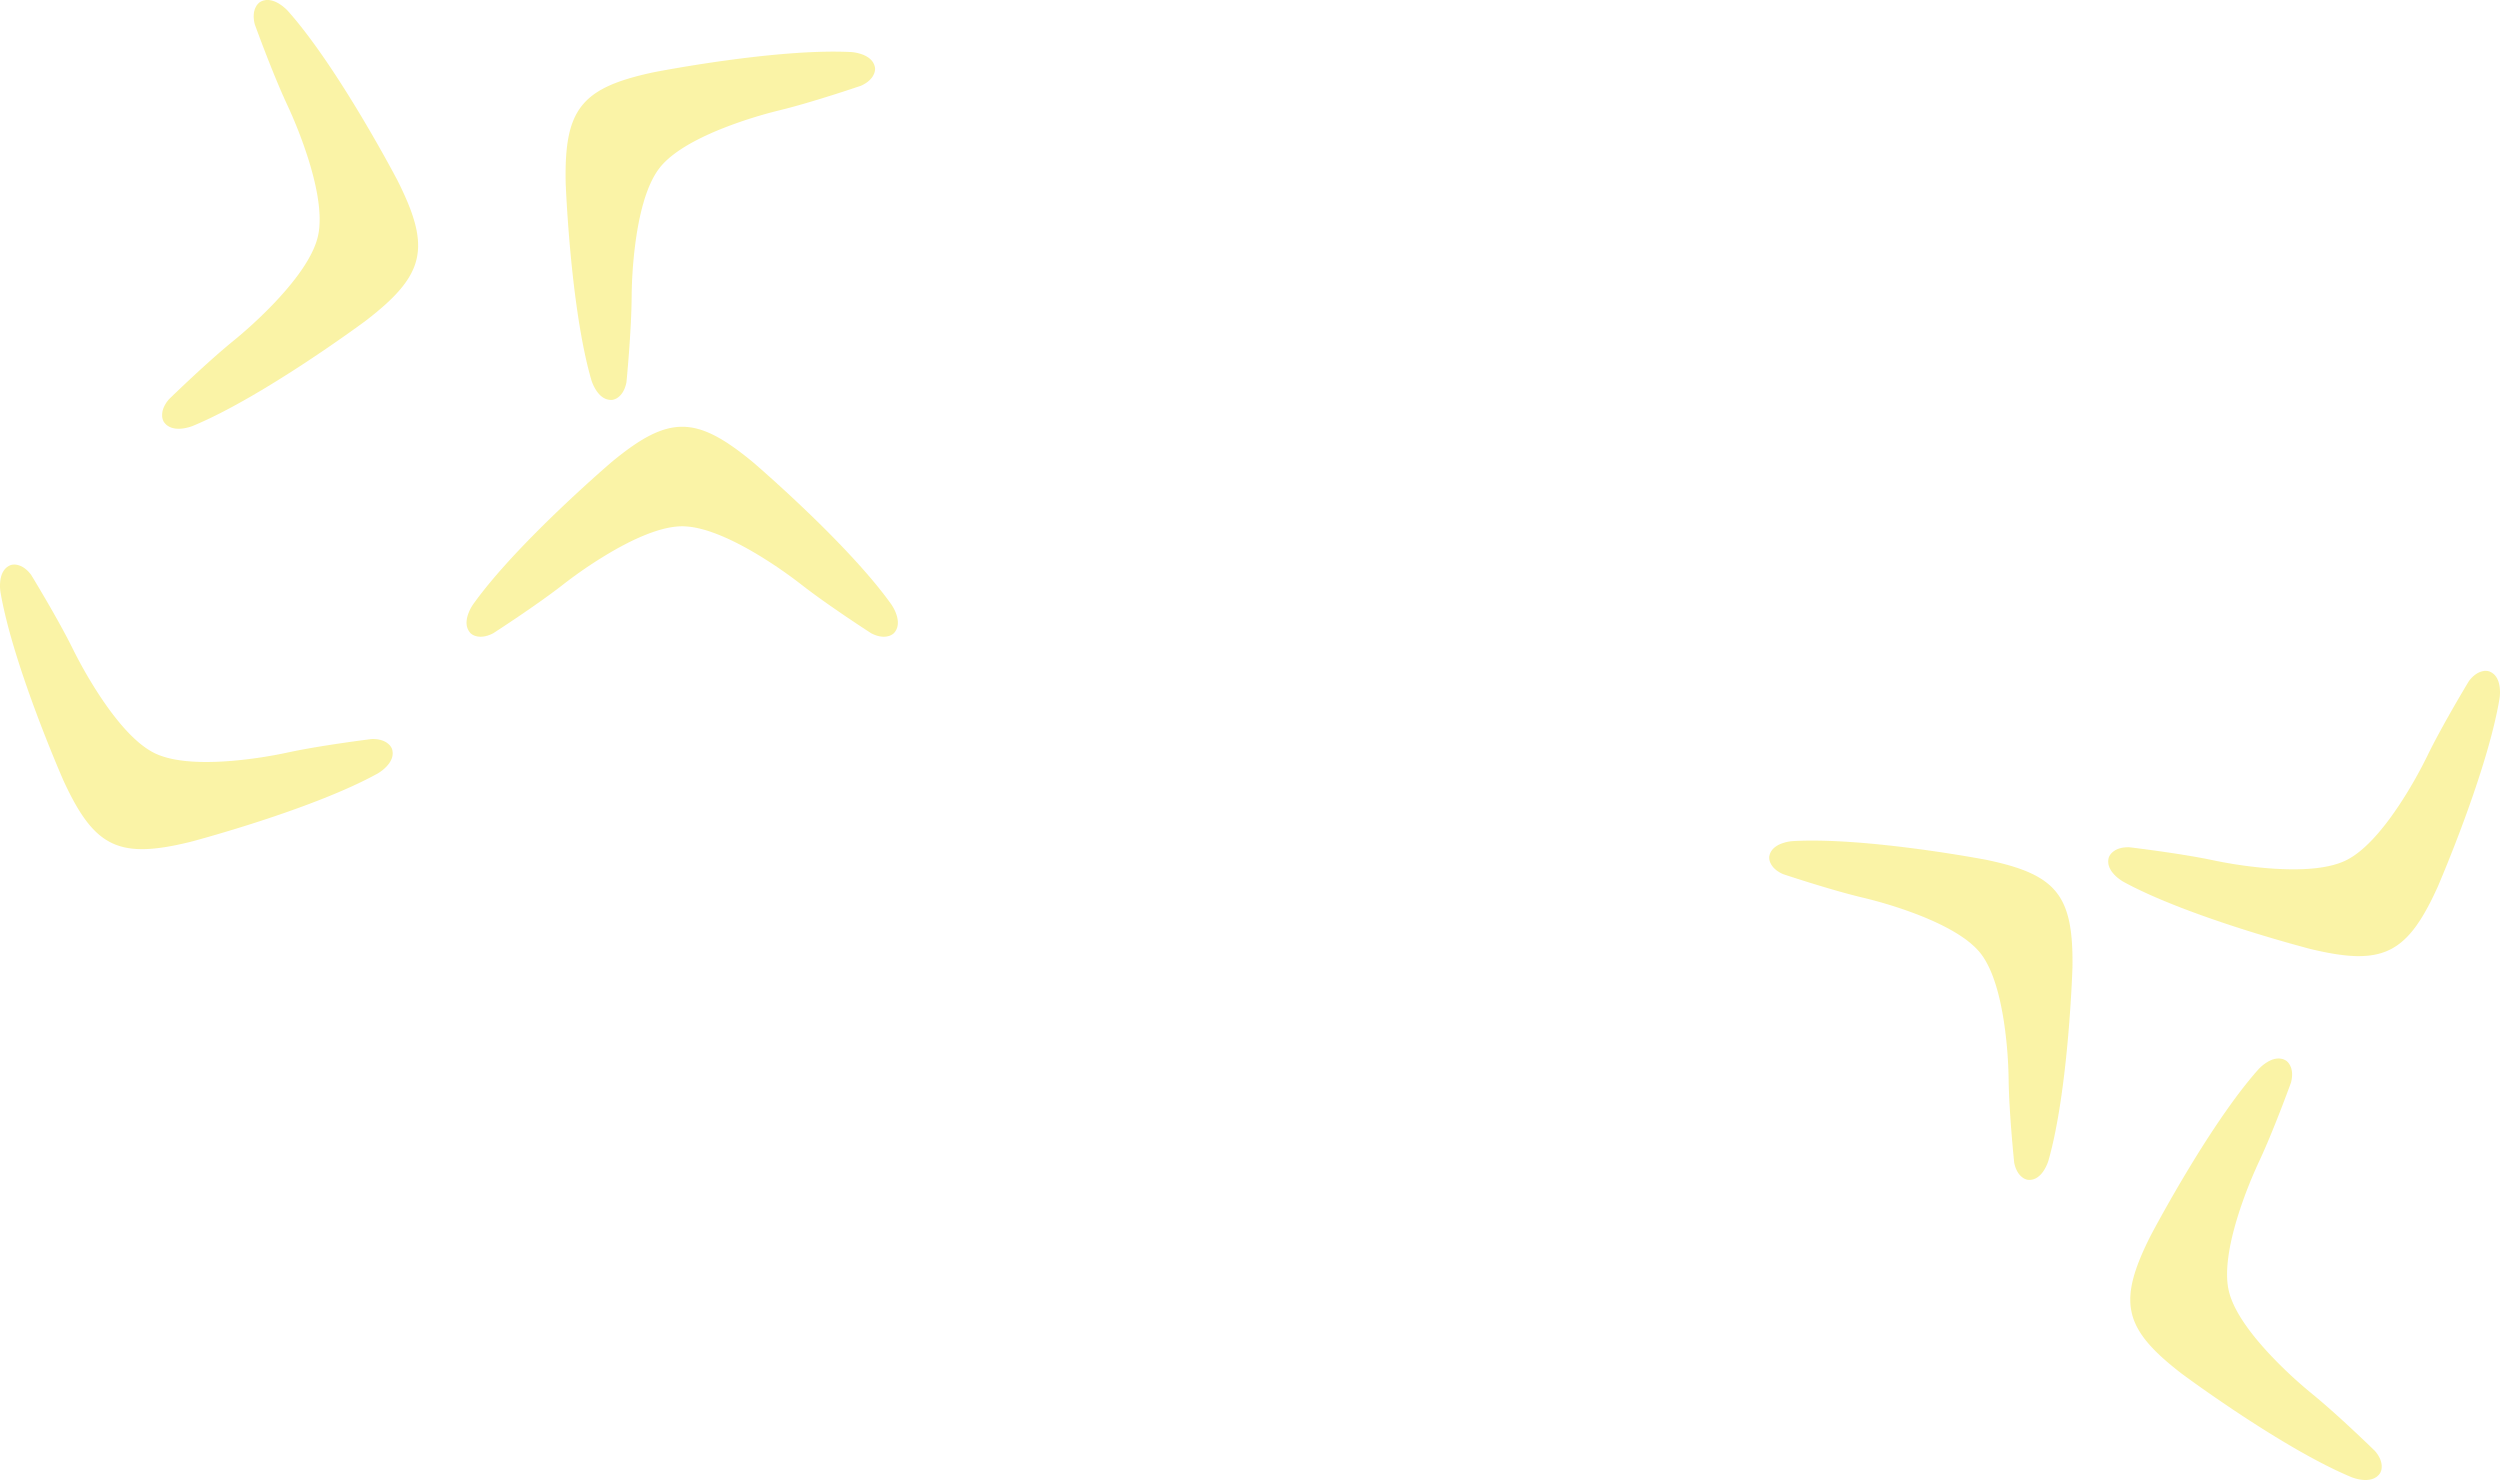 <svg xmlns="http://www.w3.org/2000/svg" xmlns:xlink="http://www.w3.org/1999/xlink" width="1330.017" height="787.371" viewBox="0 0 1330.017 787.371">
  <defs>
    <clipPath id="clip-path">
      <path id="Pfad_43" data-name="Pfad 43" d="M1330.017-368.151H0V419.22H1330.017Z" transform="translate(0 368.151)" fill="#f2e120"/>
    </clipPath>
    <clipPath id="clip-path-2">
      <rect id="Rechteck_34" data-name="Rechteck 34" width="203.144" height="202.404" fill="#f2e120"/>
    </clipPath>
    <clipPath id="clip-path-3">
      <rect id="Rechteck_35" data-name="Rechteck 35" width="172.257" height="241.352" fill="#f2e120"/>
    </clipPath>
    <clipPath id="clip-path-4">
      <rect id="Rechteck_36" data-name="Rechteck 36" width="247.407" height="168.501" fill="#f2e120"/>
    </clipPath>
    <clipPath id="clip-path-5">
      <rect id="Rechteck_37" data-name="Rechteck 37" width="246.93" height="168.86" fill="#f2e120"/>
    </clipPath>
    <clipPath id="clip-path-6">
      <rect id="Rechteck_38" data-name="Rechteck 38" width="267.962" height="128.804" fill="#f2e120"/>
    </clipPath>
    <clipPath id="clip-path-7">
      <rect id="Rechteck_39" data-name="Rechteck 39" width="199.857" height="197.63" fill="#f2e120"/>
    </clipPath>
    <clipPath id="clip-path-8">
      <rect id="Rechteck_40" data-name="Rechteck 40" width="174.684" height="245.215" fill="#f2e120"/>
    </clipPath>
  </defs>
  <g id="Gruppe_69" data-name="Gruppe 69" transform="translate(0 0)">
    <g id="Gruppe_68" data-name="Gruppe 68" clip-path="url(#clip-path)">
      <g id="Gruppe_43" data-name="Gruppe 43" transform="translate(281.652 25.329)" opacity="0.4">
        <g id="Gruppe_42" data-name="Gruppe 42" transform="translate(0 0)">
          <g id="Gruppe_41" data-name="Gruppe 41" clip-path="url(#clip-path-2)">
            <g id="Gruppe_40" data-name="Gruppe 40" transform="translate(19.25 2.139)">
              <path id="Pfad_36" data-name="Pfad 36" d="M145.833-86.311c-20.016-1.029-46.32,1.672-67.62,4.63s-37.6,6.174-37.6,6.174C21.435-71.378,9.593-66.491,2.648-57.723s-9,21.415-8.593,41.061c0,0,.616,16.6,2.633,38.009S2.124,68.977,7.728,88.219a22.385,22.385,0,0,0,2.609,5.535c1.8,2.718,4.609,5.345,8.606,4.97a6.8,6.8,0,0,0,3.082-1.4c1.647-1.251,3.507-3.6,4.363-8.012,0,0,.654-6.7,1.328-15.681S29.074,53.4,29.138,44.3a239.042,239.042,0,0,1,1.792-27.356c1.848-14.881,5.6-32.171,13.226-41.8S67.742-42.123,81.8-47.343a239.3,239.3,0,0,1,26.21-8.033c8.846-2.154,19.64-5.411,28.225-8.129s14.956-4.9,14.956-4.9c4.094-1.846,5.954-4.2,6.793-6.089a6.8,6.8,0,0,0,.65-3.319c-.554-3.978-3.753-6.1-6.816-7.233a22.394,22.394,0,0,0-5.984-1.268" transform="translate(5.993 86.534)" fill="#f2e120"/>
            </g>
          </g>
        </g>
      </g>
      <g id="Gruppe_47" data-name="Gruppe 47" transform="translate(1114.075 560.99)" opacity="0.4">
        <g id="Gruppe_46" data-name="Gruppe 46">
          <g id="Gruppe_45" data-name="Gruppe 45" clip-path="url(#clip-path-3)">
            <g id="Gruppe_44" data-name="Gruppe 44" transform="translate(19.249 2.14)">
              <path id="Pfad_37" data-name="Pfad 37" d="M37.528-96.407C24.187-81.451,9.813-59.255-1.225-40.8S-19.967-7.629-19.967-7.629c-8.8,17.535-12.409,29.829-9.926,40.736S-18.838,53.534-3.272,65.528c0,0,13.324,9.919,31.274,21.759s40.531,25.6,59.039,33.291a22.391,22.391,0,0,0,5.948,1.433c3.249.3,7.053-.244,9.267-3.6a6.8,6.8,0,0,0,.841-3.277c.058-2.066-.61-4.99-3.51-8.418,0,0-4.814-4.712-11.391-10.86S73.277,82.127,66.221,76.374a238.991,238.991,0,0,1-20.2-18.534c-10.441-10.764-21.567-24.523-24.3-36.5s1.322-29.2,6.059-43.427A239.789,239.789,0,0,1,37.943-47.546c3.863-8.245,8.086-18.7,11.346-27.091s5.554-14.725,5.554-14.725c1.127-4.348.46-7.272-.49-9.109a6.786,6.786,0,0,0-2.179-2.588c-3.448-2.06-7.109-.9-9.909.781a22.435,22.435,0,0,0-4.737,3.871" transform="translate(30.66 102.159)" fill="#f2e120"/>
            </g>
          </g>
        </g>
      </g>
      <g id="Gruppe_51" data-name="Gruppe 51" transform="translate(-19.249 298.221)" opacity="0.4">
        <g id="Gruppe_50" data-name="Gruppe 50">
          <g id="Gruppe_49" data-name="Gruppe 49" clip-path="url(#clip-path-4)">
            <g id="Gruppe_48" data-name="Gruppe 48" transform="translate(19.248 2.138)">
              <path id="Pfad_38" data-name="Pfad 38" d="M-97.318-49.364c3.366,19.757,11.746,44.836,19.285,64.976S-63.8,50.953-63.8,50.953c8.215,17.82,15.572,28.308,25.645,33.172s22.863,4.1,41.947-.58c0,0,16.064-4.226,36.516-10.871S85.6,56.969,103.159,47.3a22.343,22.343,0,0,0,4.829-3.753c2.261-2.355,4.211-5.665,2.971-9.485a6.776,6.776,0,0,0-2.036-2.7c-1.578-1.335-4.28-2.637-8.769-2.507,0,0-6.683.823-15.593,2.128S64.519,34.07,55.622,35.994a238.943,238.943,0,0,1-27.087,4.224c-14.926,1.446-32.62,1.557-43.683-3.777S-37.143,17.2-45.306,4.615A239.076,239.076,0,0,1-58.87-19.208c-4.034-8.161-9.569-17.984-14.1-25.767S-81.01-58.5-81.01-58.5c-2.695-3.593-5.4-4.9-7.426-5.3a6.792,6.792,0,0,0-3.381.09c-3.76,1.409-5.135,5-5.571,8.232a22.433,22.433,0,0,0,.071,6.117" transform="translate(97.565 63.961)" fill="#f2e120"/>
            </g>
          </g>
        </g>
      </g>
      <g id="Gruppe_55" data-name="Gruppe 55" transform="translate(1102.336 354.779)" opacity="0.4">
        <g id="Gruppe_54" data-name="Gruppe 54">
          <g id="Gruppe_53" data-name="Gruppe 53" clip-path="url(#clip-path-5)">
            <g id="Gruppe_52" data-name="Gruppe 52" transform="translate(19.249 2.138)">
              <path id="Pfad_39" data-name="Pfad 39" d="M-85.359,93.833c17.606,9.577,42.5,18.506,62.983,25.04S14.2,129.55,14.2,129.55c19.082,4.566,31.873,5.274,41.925.368S73.49,114.491,81.615,96.6c0,0,6.615-15.236,14.047-35.415s15.677-45.3,18.938-65.079a22.423,22.423,0,0,0,.038-6.117c-.453-3.234-1.848-6.812-5.616-8.2a6.784,6.784,0,0,0-3.381-.073c-2.025.415-4.72,1.732-7.4,5.34,0,0-3.488,5.762-7.973,13.568S80.306,18.283,76.315,26.466a239.168,239.168,0,0,1-13.438,23.9c-8.1,12.623-18.953,26.593-29.989,31.987s-28.727,5.375-43.662,4.01a239.479,239.479,0,0,1-27.11-4.081c-8.908-1.878-20.048-3.606-28.965-4.863s-15.6-2.047-15.6-2.047c-4.489-.1-7.184,1.213-8.756,2.556a6.792,6.792,0,0,0-2.021,2.712c-1.219,3.826.749,7.126,3.02,9.47a22.43,22.43,0,0,0,4.851,3.728" transform="translate(93.602 18.452)" fill="#f2e120"/>
            </g>
          </g>
        </g>
      </g>
      <g id="Gruppe_59" data-name="Gruppe 59" transform="translate(228.958 224.912)" opacity="0.4">
        <g id="Gruppe_58" data-name="Gruppe 58">
          <g id="Gruppe_57" data-name="Gruppe 57" clip-path="url(#clip-path-6)">
            <g id="Gruppe_56" data-name="Gruppe 56" transform="translate(19.248 2.137)">
              <path id="Pfad_40" data-name="Pfad 40" d="M-104.1,109a6.788,6.788,0,0,0,3.007,1.548c2,.518,5,.518,8.989-1.548,0,0,5.663-3.644,13.121-8.69s16.71-11.489,23.887-17.088a239.154,239.154,0,0,1,22.566-15.57c12.817-7.785,28.7-15.57,40.989-15.57s28.171,7.785,40.989,15.57a239.279,239.279,0,0,1,22.563,15.57c7.18,5.6,16.432,12.043,23.889,17.088S109.02,109,109.02,109c3.989,2.066,6.987,2.066,8.989,1.548A6.788,6.788,0,0,0,121.016,109c2.776-2.9,2.457-6.733,1.444-9.834a22.356,22.356,0,0,0-2.718-5.479C108.128,77.352,89.688,58.4,74.15,43.535S45.979,17.883,45.979,17.883C30.839,5.4,19.658-.852,8.473-.859l-.013,0c-11.181,0-22.369,6.239-37.52,18.739,0,0-12.633,10.783-28.171,25.652s-33.978,33.817-45.591,50.153a22.405,22.405,0,0,0-2.72,5.479c-1.014,3.1-1.332,6.932,1.444,9.834" transform="translate(106.274 0.859)" fill="#f2e120"/>
            </g>
          </g>
        </g>
      </g>
      <g id="Gruppe_63" data-name="Gruppe 63" transform="translate(921.975 445.065)" opacity="0.4">
        <g id="Gruppe_62" data-name="Gruppe 62">
          <g id="Gruppe_61" data-name="Gruppe 61" clip-path="url(#clip-path-7)">
            <g id="Gruppe_60" data-name="Gruppe 60" transform="translate(19.248 2.139)">
              <path id="Pfad_41" data-name="Pfad 41" d="M142.613,165.3c5.366-18.853,8.555-44.517,10.4-65.468s2.35-37.188,2.35-37.188c.269-19.186-1.8-31.544-8.632-40.086S128.29,9.294,109.477,5.374c0,0-15.957-3.05-36.805-5.817S26.08-5.7,6.511-4.571A21.867,21.867,0,0,0,.666-3.3c-2.988,1.125-6.1,3.221-6.624,7.116A6.65,6.65,0,0,0-5.3,7.061c.83,1.844,2.665,4.134,6.679,5.914,0,0,6.245,2.094,14.657,4.7S35.022,23.4,43.686,25.458a234.316,234.316,0,0,1,25.682,7.7c13.78,5.024,29.437,12.39,36.948,21.766S117.6,81.187,119.5,95.73a234.1,234.1,0,0,1,1.916,26.745c.115,8.9.855,19.905,1.563,28.682s1.392,15.328,1.392,15.328c.862,4.307,2.695,6.6,4.314,7.808a6.639,6.639,0,0,0,3.022,1.347c3.912.344,6.641-2.241,8.388-4.913a21.862,21.862,0,0,0,2.519-5.426" transform="translate(5.973 4.848)" fill="#f2e120"/>
            </g>
          </g>
        </g>
      </g>
      <g id="Gruppe_67" data-name="Gruppe 67" transform="translate(67.006 -2.139)" opacity="0.4">
        <g id="Gruppe_66" data-name="Gruppe 66" transform="translate(0 0)">
          <g id="Gruppe_65" data-name="Gruppe 65" clip-path="url(#clip-path-8)">
            <g id="Gruppe_64" data-name="Gruppe 64" transform="translate(19.249 2.139)">
              <path id="Pfad_42" data-name="Pfad 42" d="M-39.707,225.871c18.84-7.8,41.827-21.783,60.1-33.811s31.843-22.106,31.843-22.106c15.82-12.176,24.563-21.843,27.113-32.934s-1.1-23.609-10.052-41.483c0,0-7.821-14.982-19.032-33.77S24.452,20.383,10.893,5.151A22.739,22.739,0,0,0,6.078,1.209C3.232-.5-.494-1.689-4,.405a6.9,6.9,0,0,0-2.22,2.628C-7.19,4.9-7.872,7.876-6.73,12.3c0,0,2.327,6.444,5.636,14.988S6.5,46.471,10.42,54.863A243.338,243.338,0,0,1,20.731,80.78c4.806,14.481,8.914,32.008,6.121,44.19s-14.126,26.167-24.76,37.109a243.4,243.4,0,0,1-20.57,18.838c-7.184,5.845-15.679,13.555-22.377,19.8s-11.6,11.036-11.6,11.036c-2.956,3.486-3.638,6.461-3.58,8.563a6.906,6.906,0,0,0,.851,3.334c2.248,3.413,6.119,3.967,9.425,3.668a22.8,22.8,0,0,0,6.053-1.452" transform="translate(56.04 0.712)" fill="#f2e120"/>
            </g>
          </g>
        </g>
      </g>
    </g>
  </g>
</svg>
